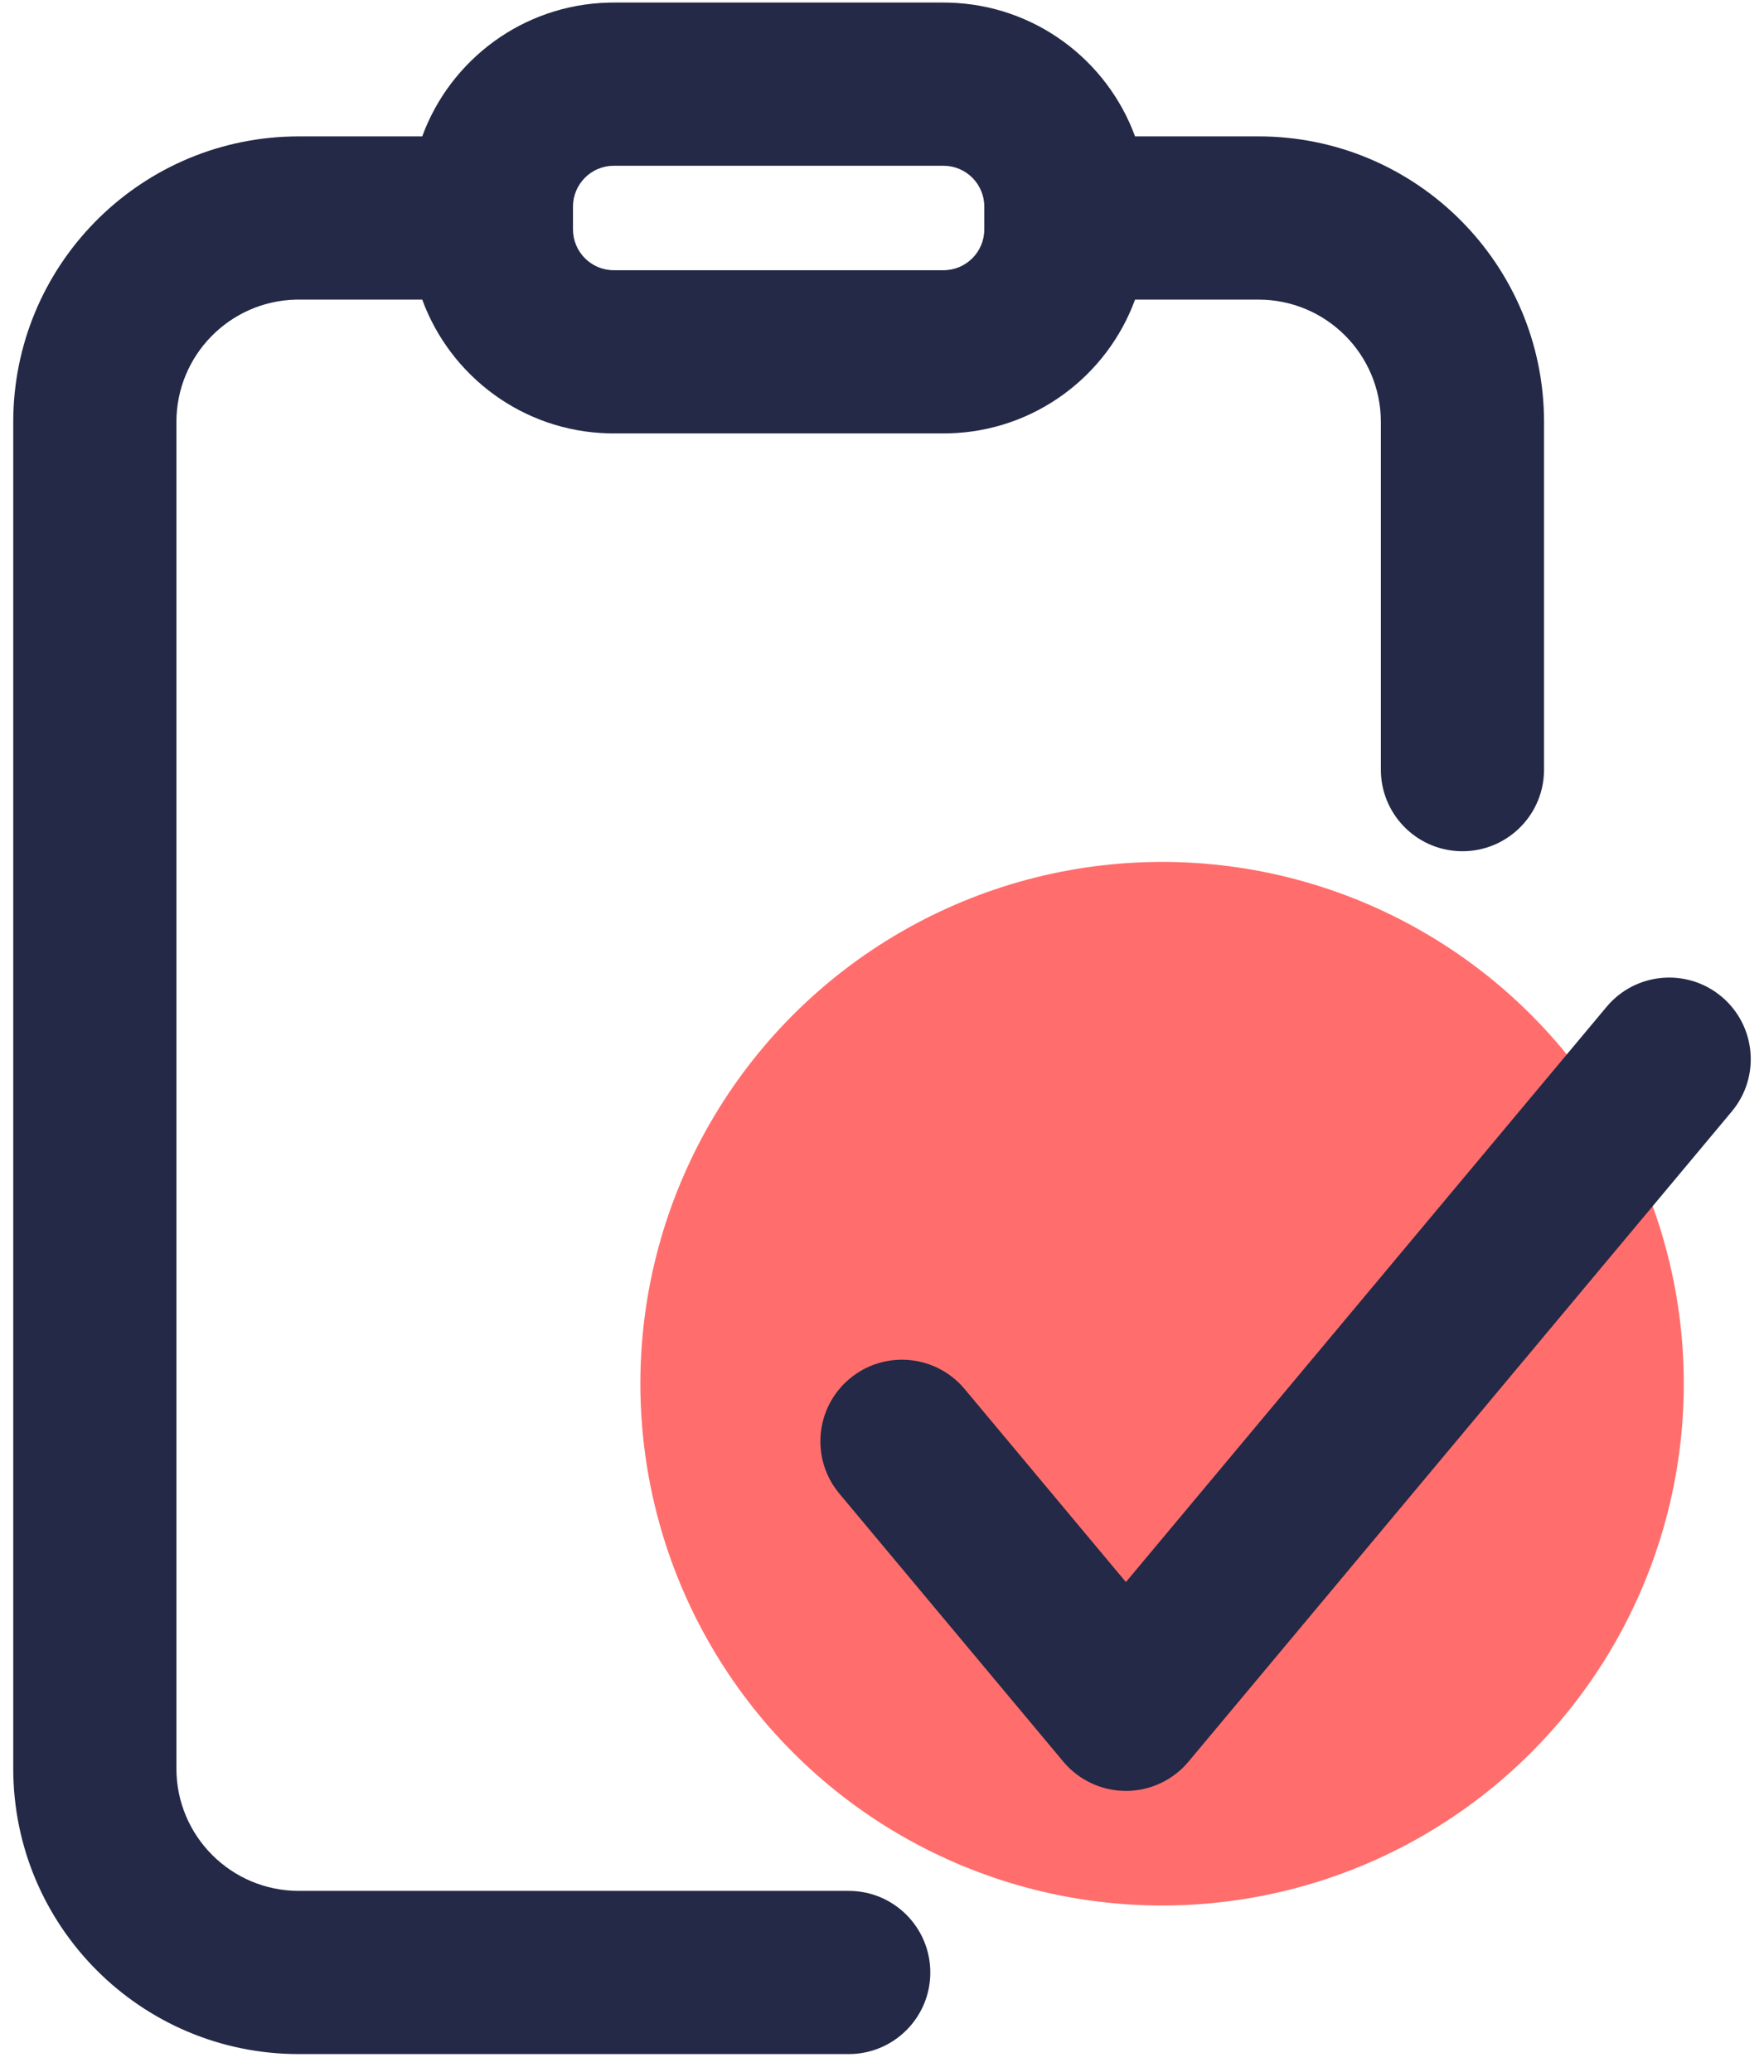 <svg width="86" height="101" viewBox="0 0 86 101" fill="none" xmlns="http://www.w3.org/2000/svg">
<circle cx="56.655" cy="67.448" r="25.435" fill="#FF6E6C"/>
<path fill-rule="evenodd" clip-rule="evenodd" d="M46.254 0.128C50.433 0.234 53.97 2.918 55.337 6.648H61.355C69.043 6.648 75.276 12.882 75.276 20.57V37.516L75.271 37.72C75.164 39.822 73.427 41.493 71.298 41.493C69.17 41.493 67.433 39.822 67.326 37.72L67.321 37.515V20.57C67.321 17.275 64.65 14.604 61.355 14.604H55.337C53.971 18.334 50.433 21.018 46.254 21.124L45.998 21.127H29.924L29.667 21.124C25.488 21.018 21.951 18.334 20.585 14.604H14.566L14.412 14.605C11.189 14.687 8.6 17.326 8.6 20.57V86.204C8.6 89.499 11.272 92.17 14.567 92.17H41.378C43.575 92.17 45.355 93.951 45.355 96.148C45.355 98.344 43.575 100.125 41.378 100.125H14.567C6.878 100.125 0.646 93.892 0.646 86.204V20.57C0.646 13.002 6.684 6.844 14.207 6.653L14.566 6.648H20.585C21.951 2.918 25.489 0.234 29.667 0.128L29.924 0.125H45.998L46.254 0.128ZM29.924 8.08C28.826 8.08 27.936 8.971 27.935 10.069V11.183C27.935 12.282 28.826 13.172 29.924 13.172H45.998C47.096 13.172 47.987 12.282 47.987 11.183V10.069C47.987 8.971 47.096 8.08 45.998 8.08H29.924Z" fill="#232946"/>
<path d="M78.325 49.078C79.733 47.393 82.242 47.168 83.927 48.577C85.613 49.986 85.837 52.494 84.428 54.18L57.943 85.87C57.188 86.774 56.07 87.297 54.891 87.297C53.713 87.297 52.595 86.774 51.839 85.87L40.922 72.807C50.971 78.897 52.295 77.767 47.026 67.705L54.891 77.117L78.325 49.078ZM41.423 67.204C43.108 65.796 45.617 66.02 47.026 67.705C52.295 77.767 50.971 78.897 40.922 72.807C39.513 71.121 39.737 68.613 41.423 67.204Z" fill="#232946"/>
</svg>
